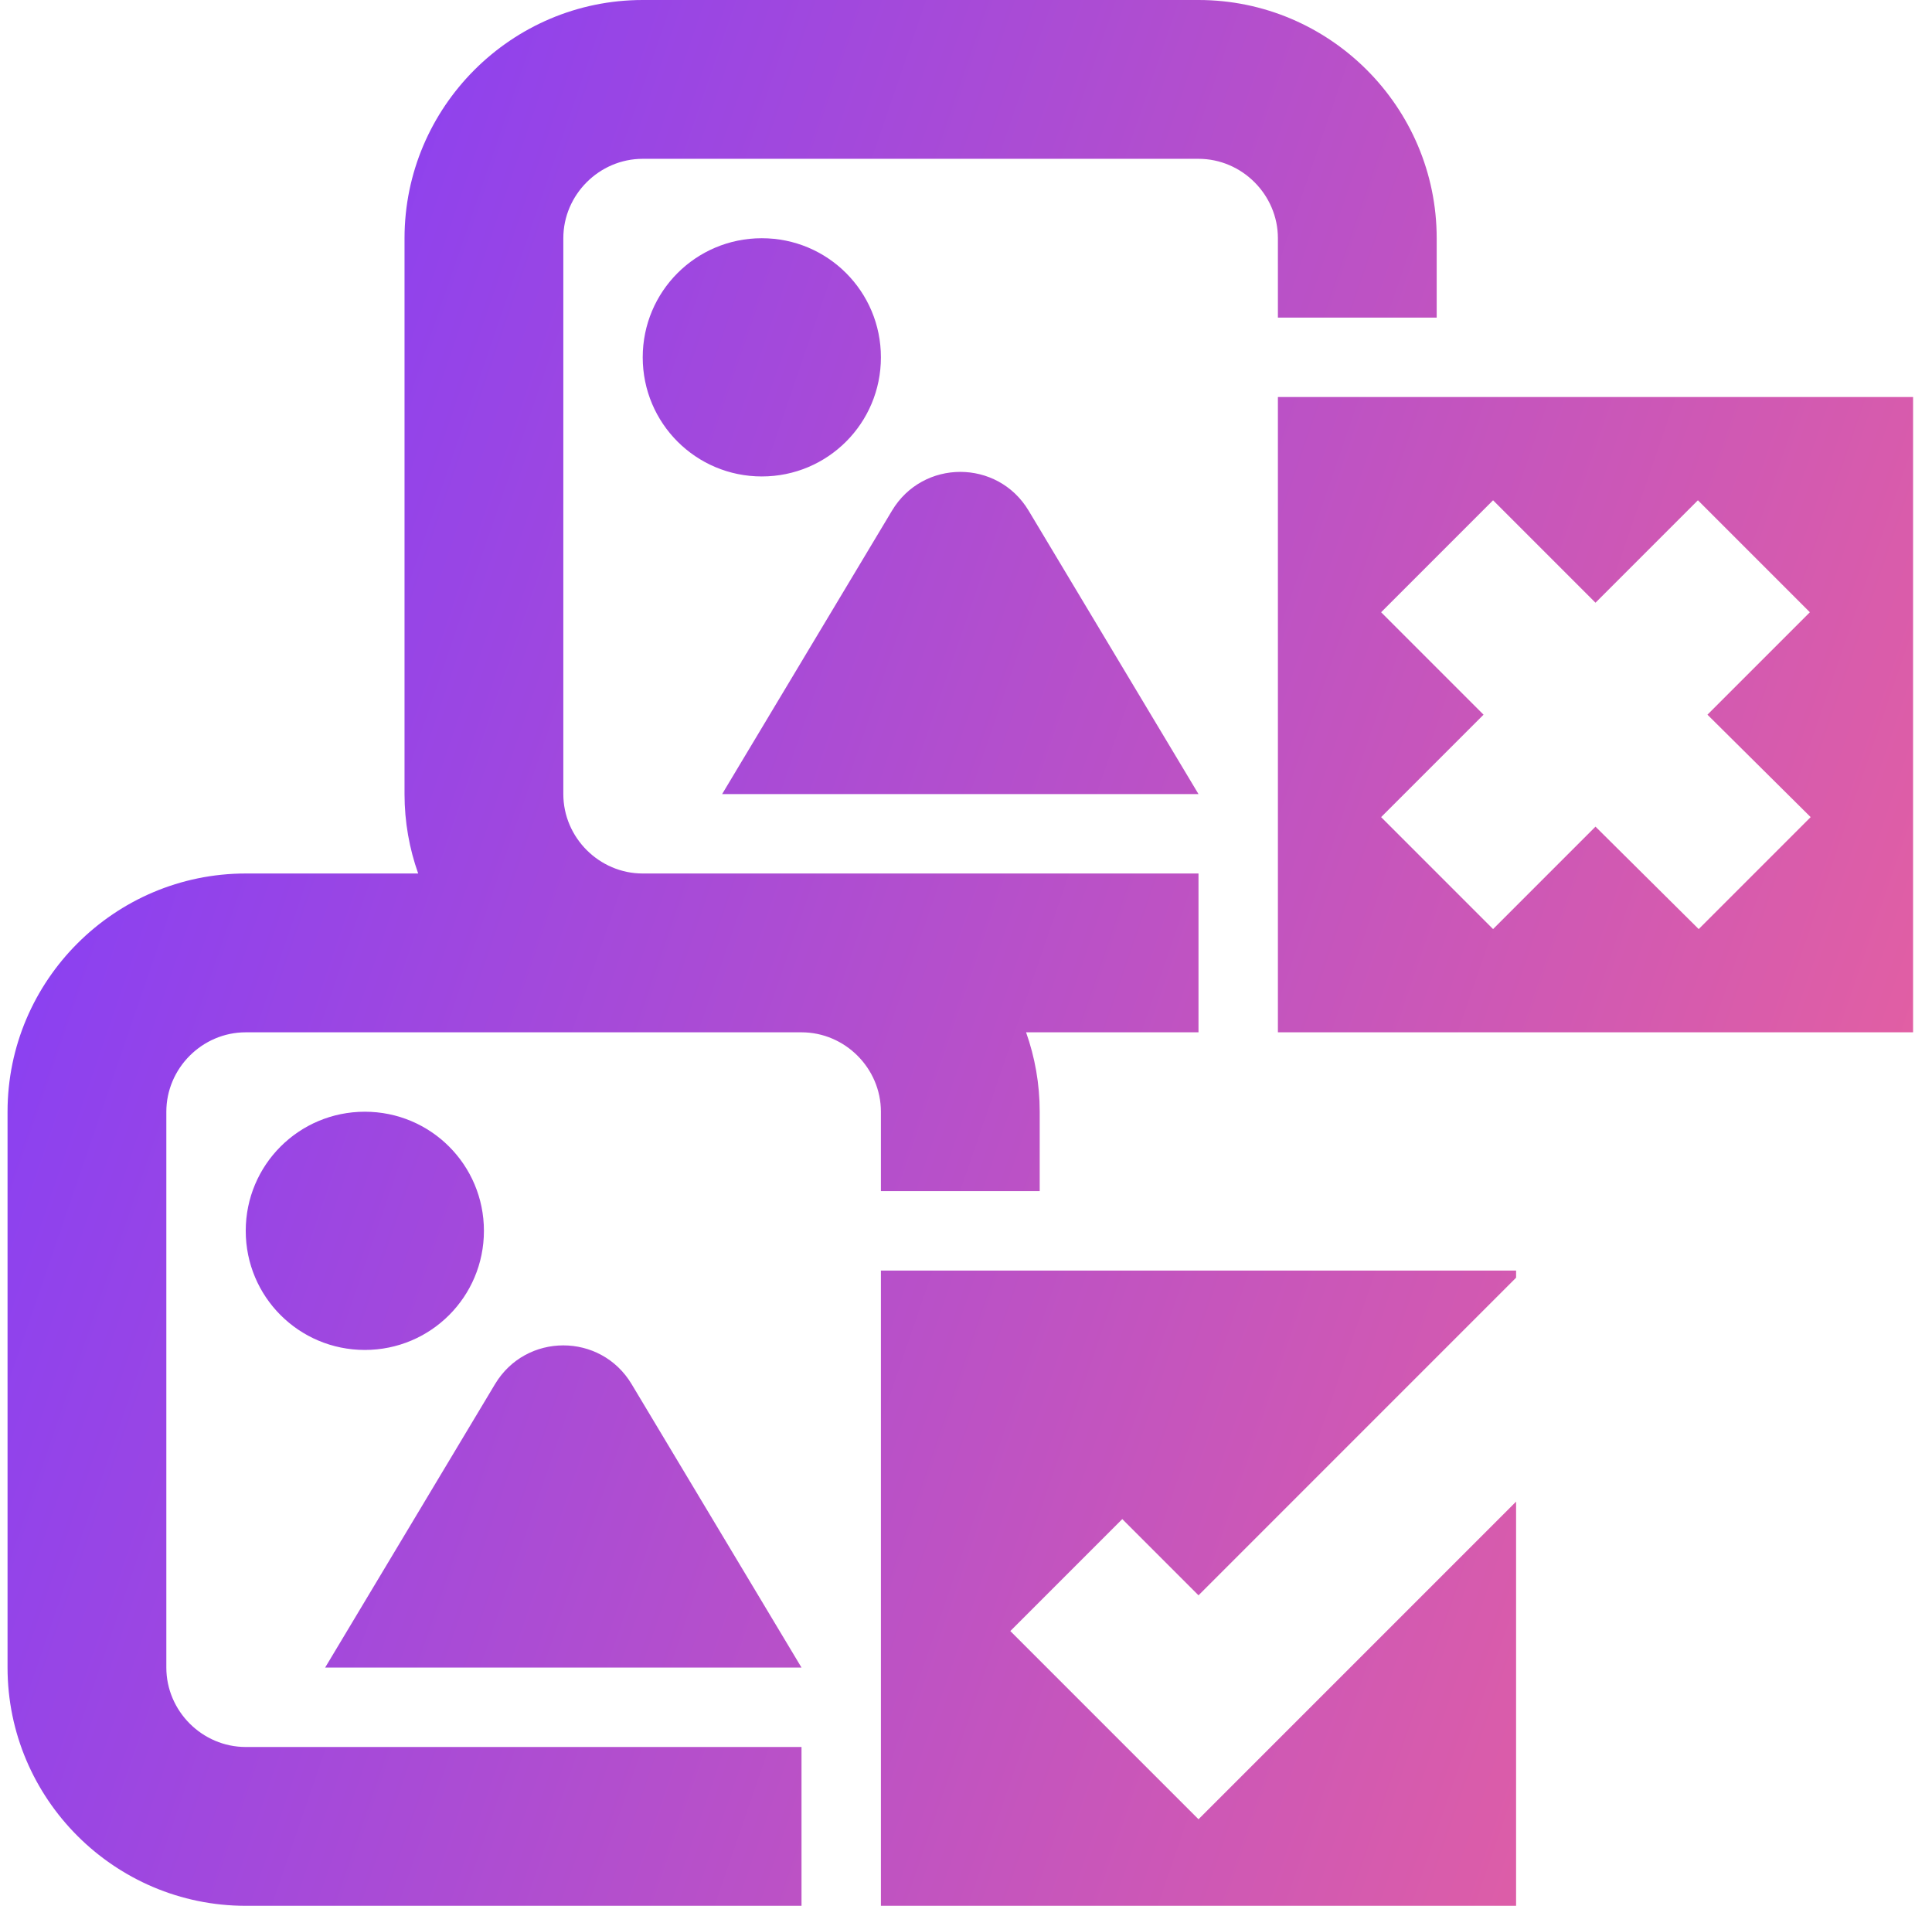 <svg width="73" height="72" viewBox="0 0 73 72" fill="none" xmlns="http://www.w3.org/2000/svg">
<g clip-path="url(#clip0_3149_24933)">
<path fill-rule="evenodd" clip-rule="evenodd" d="M21.285 9C21.285 7.357 22.642 6 24.285 6H45.285C46.928 6 48.285 7.357 48.285 9V12H54.285V9C54.285 4.043 50.242 0 45.285 0H24.285C19.328 0 15.285 4.043 15.285 9V30C15.285 31.051 15.467 32.061 15.801 33H9.285C4.328 33 0.285 37.043 0.285 42V63C0.285 67.957 4.328 72 9.285 72H30.285V66H9.285C7.642 66 6.285 64.643 6.285 63V42C6.285 40.357 7.642 39 9.285 39H24.285H30.285C31.928 39 33.285 40.357 33.285 42V45H39.285V42C39.285 40.949 39.103 39.939 38.77 39H45.285V33H30.285H24.285C22.642 33 21.285 31.643 21.285 30V9ZM13.785 51C16.275 51 18.285 48.99 18.285 46.5C18.285 44.01 16.275 42 13.785 42C11.295 42 9.285 44.01 9.285 46.5C9.285 48.99 11.295 51 13.785 51ZM12.285 63L18.705 52.29C19.875 50.34 22.695 50.34 23.865 52.29L30.285 63H12.285ZM38.175 61.62L45.285 68.73L57.285 56.73V72H33.285V48H57.285V48.27L45.285 60.27L42.405 57.39L38.175 61.62ZM28.785 18C31.275 18 33.285 15.99 33.285 13.5C33.285 11.01 31.275 9 28.785 9C26.295 9 24.285 11.01 24.285 13.5C24.285 15.99 26.295 18 28.785 18ZM27.285 30L33.705 19.29C34.875 17.34 37.695 17.34 38.865 19.29L45.285 30H27.285ZM48.285 39V15H72.285V39H48.285ZM64.185 35.1L68.415 30.87L64.515 27L68.385 23.13L64.155 18.9L60.285 22.77L56.415 18.9L52.185 23.13L56.055 27L52.185 30.87L56.415 35.1L60.285 31.23L64.185 35.1Z" fill="url(#paint0_linear_3149_24933)"/>
</g>
<defs>
<linearGradient id="paint0_linear_3149_24933" x1="0.285" y1="0" x2="92.325" y2="31.617" gradientUnits="userSpaceOnUse">
<stop stop-color="#7B3BFF"/>
<stop offset="1" stop-color="#F66691"/>
</linearGradient>
<clipPath id="clip0_3149_24933">
<rect width="72" height="72" fill="white" transform="translate(0.285)"/>
</clipPath>
</defs>
</svg>
